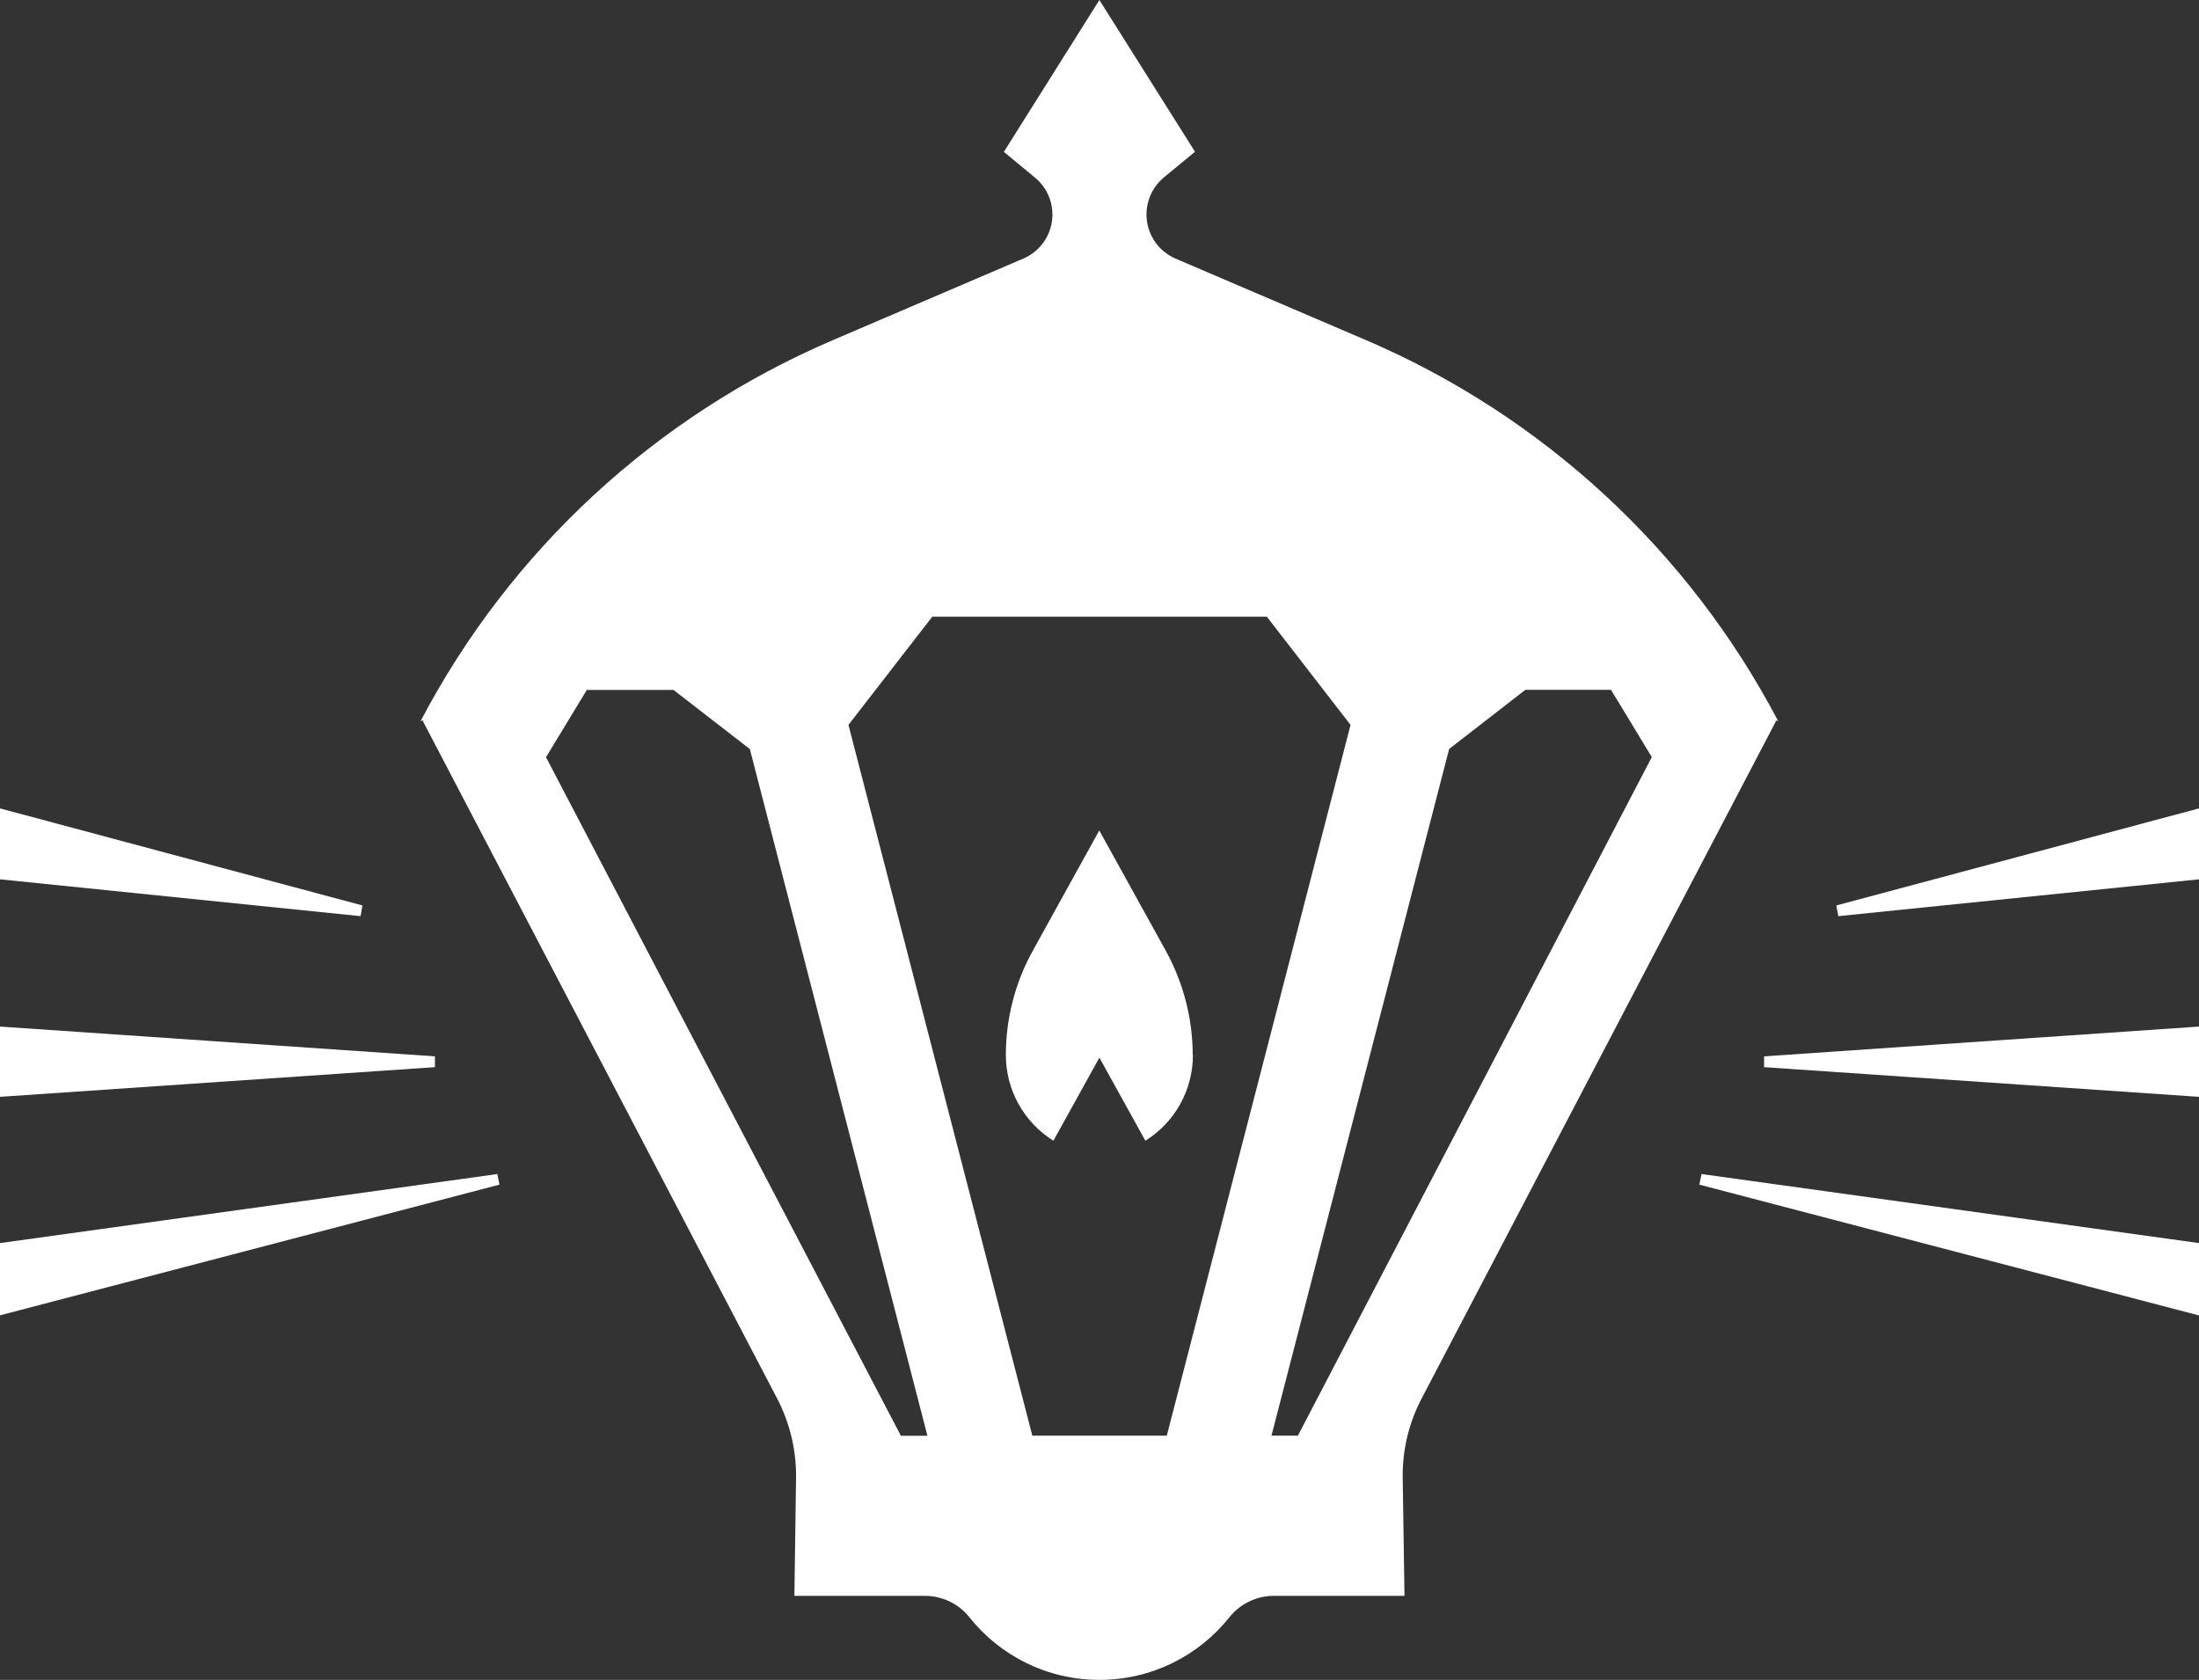 <?xml version="1.0" encoding="UTF-8"?>
<svg id="Layer_2" data-name="Layer 2" xmlns="http://www.w3.org/2000/svg" viewBox="0 0 199.36 152.3">
  <rect x="0" y="0" width="199.36" height="152.3" fill="#333333" stroke="none"/>
  <defs>
    <style>
      .cls-1 {
        fill: #fff;
      }
    </style>
  </defs>
  <g id="Layer_1-2" data-name="Layer 1">
    <g>
      <g>
        <path class="cls-1" d="M161.01,65.38l-.07-.09.27.09h0c-8.12-15.47-21.32-27.67-37.38-34.55l-17.27-7.39c-.78-.34-1.46-.91-1.93-1.64h0c-1.19-1.85-.81-4.3.88-5.71l2.83-2.33L99.67,0l-8.66,13.77,2.83,2.34c1.7,1.4,2.07,3.85.88,5.69-.47.73-1.14,1.3-1.94,1.64l-17.28,7.4c-16.05,6.87-29.25,19.06-37.36,34.52v.02s.27-.09.27-.09l-.07.09,32.11,61.4c1.16,2.22,1.75,4.69,1.72,7.2l-.15,10.7h11.81c1.58,0,3.08.71,4.06,1.95,2.76,3.46,7.01,5.67,11.78,5.67s9.02-2.21,11.78-5.67c.99-1.24,2.48-1.95,4.06-1.95h11.82l-.16-10.69c-.04-2.51.55-4.99,1.72-7.21l32.12-61.4ZM81.67,130.16l-32.17-61.51c1.63-2.68,2.07-3.42,3.7-6.1h7.86c2.58,2,4.34,3.36,6.92,5.36l16.1,62.26h-2.4ZM105.77,130.16h-12.18l-16.67-64.44c3.14-4.05,4.46-5.76,7.6-9.81h30.33c3.14,4.05,4.45,5.76,7.59,9.81l-16.66,64.44ZM117.67,130.16h-2.4l16.11-62.26c2.57-2,4.34-3.36,6.91-5.36h7.76c1.63,2.67,2.08,3.42,3.7,6.1l-32.08,61.51Z"/>
        <polygon class="cls-1" points="32.86 82.09 0 73.29 0 79.72 32.69 83.06 32.86 82.09"/>
        <polygon class="cls-1" points="39.43 95.77 0 93.07 0 99.44 39.43 96.75 39.43 95.77"/>
        <polygon class="cls-1" points="0 112.7 0 119.25 45.28 107.4 45.09 106.44 0 112.7"/>
        <polygon class="cls-1" points="166.48 82.09 166.66 83.06 199.36 79.72 199.36 73.29 166.48 82.09"/>
        <polygon class="cls-1" points="159.93 96.75 199.36 99.44 199.36 93.07 159.93 95.77 159.93 96.75"/>
        <polygon class="cls-1" points="154.06 107.4 199.36 119.26 199.36 112.7 154.26 106.44 154.06 107.4"/>
      </g>
      <path class="cls-1" d="M108.15,95.65h0c0,3.16-1.63,6.1-4.31,7.77h0s-4.17-7.53-4.17-7.53l-4.17,7.53h0c-2.68-1.68-4.31-4.61-4.31-7.77h0c0-3.31.84-6.57,2.45-9.47l6.02-10.89,6.02,10.89c1.6,2.9,2.45,6.16,2.45,9.47Z"/>
    </g>
  </g>
</svg>